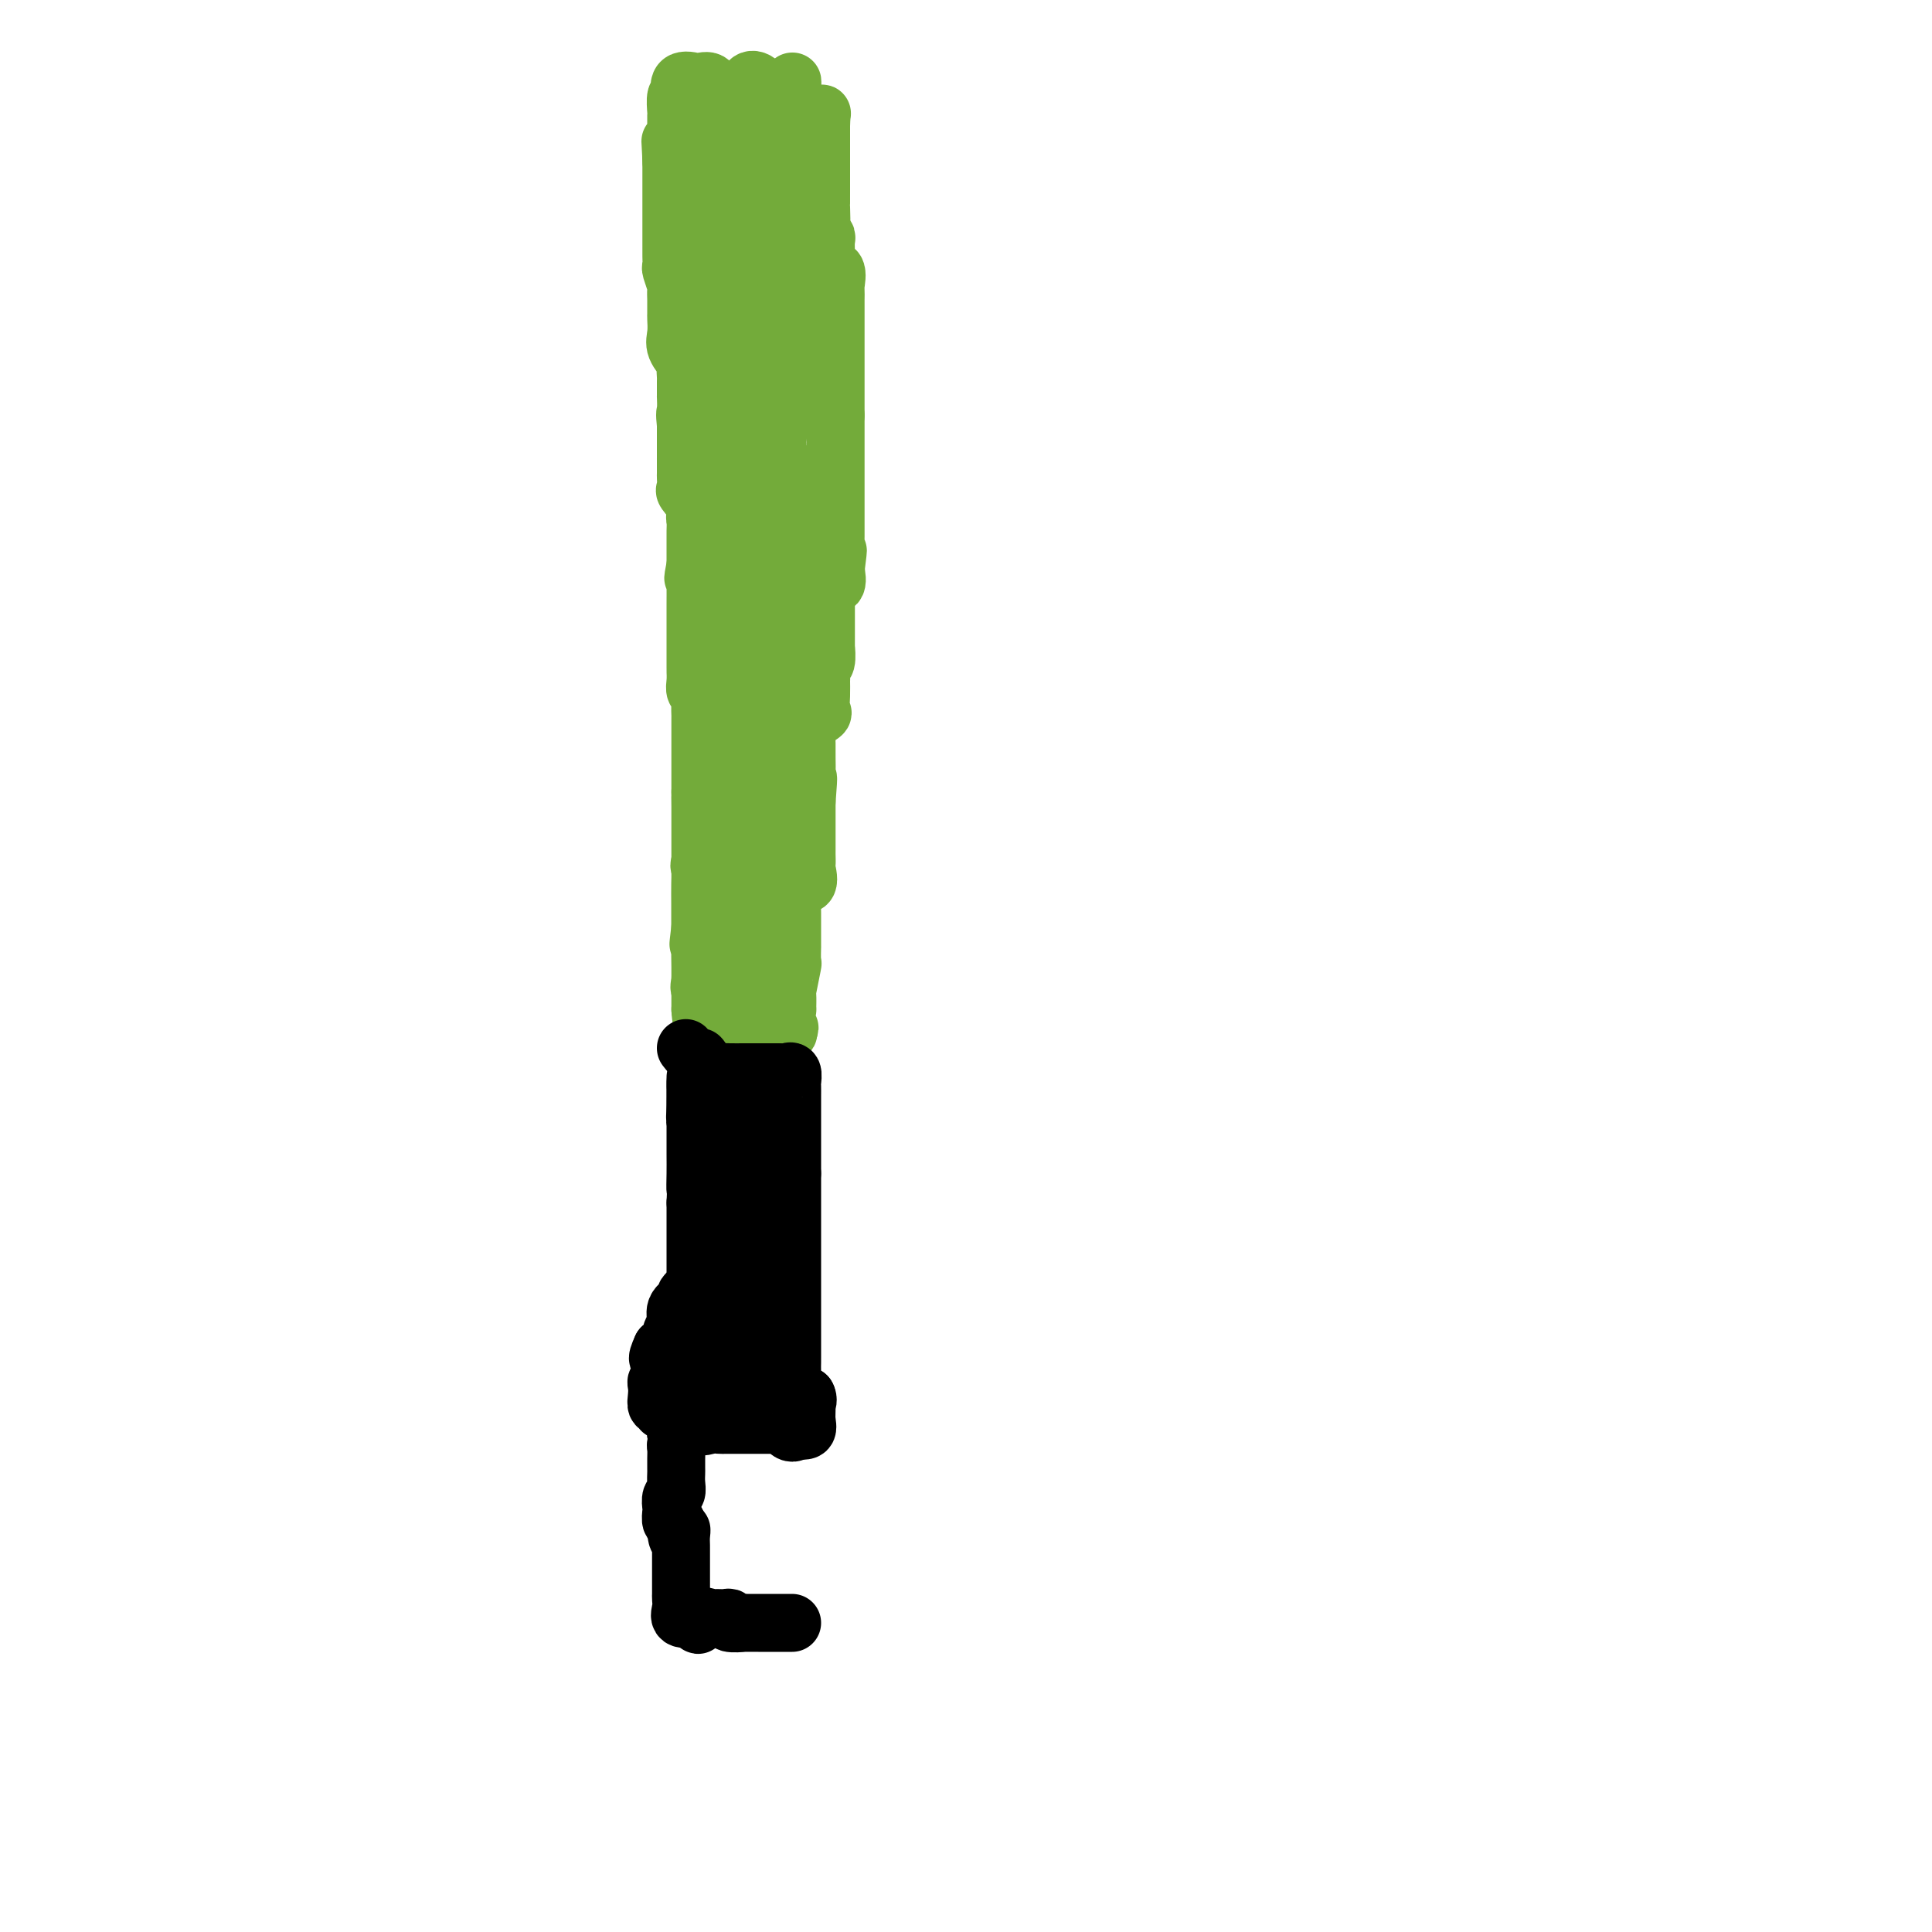 <svg viewBox='0 0 400 400' version='1.1' xmlns='http://www.w3.org/2000/svg' xmlns:xlink='http://www.w3.org/1999/xlink'><g fill='none' stroke='#000000' stroke-width='4' stroke-linecap='round' stroke-linejoin='round'><path d='M145,212c0.876,0.334 1.752,0.668 2,0c0.248,-0.668 -0.132,-2.337 0,-3c0.132,-0.663 0.775,-0.319 1,0c0.225,0.319 0.032,0.615 0,0c-0.032,-0.615 0.096,-2.140 0,-3c-0.096,-0.860 -0.418,-1.055 0,-1c0.418,0.055 1.574,0.361 2,0c0.426,-0.361 0.122,-1.389 0,-2c-0.122,-0.611 -0.061,-0.806 0,-1'/><path d='M150,202c0.835,-2.003 0.422,-2.012 0,-2c-0.422,0.012 -0.853,0.045 -1,0c-0.147,-0.045 -0.011,-0.166 0,-1c0.011,-0.834 -0.102,-2.379 0,-3c0.102,-0.621 0.420,-0.317 0,0c-0.420,0.317 -1.577,0.646 -2,0c-0.423,-0.646 -0.114,-2.266 0,-3c0.114,-0.734 0.031,-0.582 0,-1c-0.031,-0.418 -0.009,-1.405 0,-2c0.009,-0.595 0.004,-0.797 0,-1'/><path d='M147,189c-0.464,-2.456 -0.124,-2.094 0,-2c0.124,0.094 0.033,-0.078 0,-1c-0.033,-0.922 -0.009,-2.594 0,-3c0.009,-0.406 0.002,0.453 0,0c-0.002,-0.453 -0.001,-2.220 0,-3c0.001,-0.780 0.000,-0.574 0,-1c-0.000,-0.426 -0.000,-1.485 0,-2c0.000,-0.515 0.000,-0.485 0,-1c-0.000,-0.515 -0.000,-1.574 0,-2c0.000,-0.426 0.000,-0.217 0,-1c-0.000,-0.783 -0.000,-2.556 0,-3c0.000,-0.444 0.000,0.442 0,0c-0.000,-0.442 -0.000,-2.211 0,-3c0.000,-0.789 0.000,-0.597 0,-1c-0.000,-0.403 -0.000,-1.401 0,-2c0.000,-0.599 0.000,-0.800 0,-1'/><path d='M147,163c0.000,-4.461 0.000,-2.614 0,-2c0.000,0.614 0.000,-0.005 0,-1c0.000,-0.995 0.000,-2.365 0,-3c0.000,-0.635 0.000,-0.536 0,-1c0.000,-0.464 -0.000,-1.491 0,-2c0.000,-0.509 0.000,-0.502 0,-1c0.000,-0.498 0.000,-1.503 0,-2c0.000,-0.497 0.000,-0.485 0,-1c0.000,-0.515 0.000,-1.557 0,-2c0.000,-0.443 0.000,-0.289 0,-1c-0.000,-0.711 0.000,-2.289 0,-3c0.000,-0.711 0.000,-0.555 0,-1c0.000,-0.445 0.000,-1.490 0,-2c0.000,-0.510 0.000,-0.484 0,-1c0.000,-0.516 0.000,-1.574 0,-2c0.000,-0.426 0.000,-0.219 0,-1c0.000,-0.781 0.000,-2.550 0,-3c0.000,-0.450 0.000,0.417 0,0c0.000,-0.417 0.000,-2.119 0,-3c0.000,-0.881 0.000,-0.940 0,-1'/><path d='M147,130c0.000,-5.529 0.000,-2.853 0,-2c0.000,0.853 0.000,-0.119 0,-1c0.000,-0.881 0.000,-1.673 0,-2c0.000,-0.327 0.000,-0.191 0,-1c0.000,-0.809 -0.000,-2.563 0,-3c0.000,-0.437 0.000,0.444 0,0c0.000,-0.444 0.000,-2.213 0,-3c0.000,-0.787 0.000,-0.591 0,-1c0.000,-0.409 0.000,-1.424 0,-2c0.000,-0.576 0.000,-0.712 0,-1c-0.000,-0.288 0.000,-0.727 0,-2c0.000,-1.273 0.000,-3.381 0,-4c0.000,-0.619 0.000,0.252 0,0c0.000,-0.252 0.000,-1.626 0,-3'/><path d='M147,105c0.226,-3.980 0.793,-1.431 1,-1c0.207,0.431 0.056,-1.256 0,-2c-0.056,-0.744 -0.015,-0.547 0,-1c0.015,-0.453 0.004,-1.558 0,-2c-0.004,-0.442 -0.001,-0.222 0,-1c0.001,-0.778 0.000,-2.555 0,-3c-0.000,-0.445 -0.000,0.443 0,0c0.000,-0.443 0.000,-2.217 0,-3c-0.000,-0.783 -0.000,-0.575 0,-1c0.000,-0.425 0.000,-1.481 0,-2c-0.000,-0.519 -0.000,-0.500 0,-1c0.000,-0.500 0.000,-1.519 0,-2c-0.000,-0.481 -0.000,-0.423 0,-1c0.000,-0.577 0.000,-1.788 0,-3'/><path d='M148,82c0.187,-3.374 0.154,-0.309 0,0c-0.154,0.309 -0.429,-2.137 0,-3c0.429,-0.863 1.563,-0.144 2,0c0.437,0.144 0.178,-0.287 0,-1c-0.178,-0.713 -0.274,-1.706 0,-2c0.274,-0.294 0.920,0.113 1,0c0.080,-0.113 -0.406,-0.747 0,-1c0.406,-0.253 1.703,-0.127 3,0'/><path d='M154,75c0.750,-1.524 -0.375,-1.833 0,-2c0.375,-0.167 2.250,-0.190 3,0c0.750,0.190 0.375,0.595 0,1'/><path d='M157,74c0.691,-0.266 0.917,-0.432 1,0c0.083,0.432 0.022,1.463 0,2c-0.022,0.537 -0.006,0.582 0,1c0.006,0.418 0.003,1.209 0,2'/><path d='M158,79c0.035,1.233 -0.379,1.817 0,2c0.379,0.183 1.549,-0.034 2,0c0.451,0.034 0.181,0.320 0,1c-0.181,0.680 -0.272,1.753 0,2c0.272,0.247 0.909,-0.333 1,0c0.091,0.333 -0.364,1.580 0,2c0.364,0.420 1.548,0.013 2,0c0.452,-0.013 0.173,0.368 0,1c-0.173,0.632 -0.239,1.516 0,2c0.239,0.484 0.783,0.567 1,1c0.217,0.433 0.109,1.217 0,2'/><path d='M164,92c0.928,2.428 0.250,1.998 0,2c-0.250,0.002 -0.070,0.437 0,1c0.070,0.563 0.030,1.254 0,2c-0.030,0.746 -0.050,1.547 0,2c0.050,0.453 0.171,0.559 0,1c-0.171,0.441 -0.634,1.217 0,2c0.634,0.783 2.366,1.575 3,2c0.634,0.425 0.170,0.485 0,1c-0.170,0.515 -0.046,1.485 0,2c0.046,0.515 0.012,0.574 0,1c-0.012,0.426 -0.003,1.217 0,2c0.003,0.783 0.001,1.558 0,2c-0.001,0.442 -0.000,0.551 0,1c0.000,0.449 0.000,1.236 0,2c-0.000,0.764 -0.000,1.504 0,2c0.000,0.496 0.000,0.748 0,1'/><path d='M167,118c0.464,4.438 0.125,2.534 0,2c-0.125,-0.534 -0.034,0.302 0,1c0.034,0.698 0.011,1.257 0,2c-0.011,0.743 -0.011,1.670 0,2c0.011,0.330 0.031,0.062 0,1c-0.031,0.938 -0.113,3.080 0,4c0.113,0.920 0.423,0.618 0,1c-0.423,0.382 -1.577,1.450 -2,2c-0.423,0.550 -0.113,0.584 0,1c0.113,0.416 0.030,1.214 0,2c-0.030,0.786 -0.008,1.559 0,2c0.008,0.441 0.002,0.551 0,1c-0.002,0.449 -0.001,1.236 0,2c0.001,0.764 0.000,1.504 0,2c-0.000,0.496 -0.000,0.748 0,1'/><path d='M165,144c-0.309,4.362 -0.083,2.267 0,2c0.083,-0.267 0.022,1.293 0,2c-0.022,0.707 -0.006,0.561 0,1c0.006,0.439 0.002,1.465 0,2c-0.002,0.535 -0.000,0.580 0,1c0.000,0.420 0.000,1.216 0,2c-0.000,0.784 0.000,1.558 0,2c-0.000,0.442 -0.001,0.554 0,1c0.001,0.446 0.002,1.226 0,2c-0.002,0.774 -0.008,1.543 0,2c0.008,0.457 0.030,0.601 0,1c-0.030,0.399 -0.113,1.052 0,2c0.113,0.948 0.423,2.190 0,3c-0.423,0.810 -1.577,1.190 -2,2c-0.423,0.810 -0.113,2.052 0,3c0.113,0.948 0.030,1.601 0,2c-0.030,0.399 -0.008,0.545 0,1c0.008,0.455 0.002,1.220 0,2c-0.002,0.780 -0.001,1.574 0,2c0.001,0.426 0.000,0.485 0,1c-0.000,0.515 -0.000,1.486 0,2c0.000,0.514 0.000,0.571 0,1c-0.000,0.429 -0.000,1.231 0,2c0.000,0.769 0.000,1.505 0,2c-0.000,0.495 -0.000,0.747 0,1'/><path d='M163,188c-0.309,7.147 -0.083,3.013 0,2c0.083,-1.013 0.022,1.093 0,2c-0.022,0.907 -0.006,0.614 0,1c0.006,0.386 0.002,1.451 0,2c-0.002,0.549 -0.000,0.584 0,1c0.000,0.416 0.000,1.215 0,2c-0.000,0.785 -0.000,1.557 0,2c0.000,0.443 0.000,0.556 0,1c-0.000,0.444 -0.000,1.217 0,2c0.000,0.783 0.000,1.574 0,2c-0.000,0.426 -0.000,0.485 0,1c0.000,0.515 0.000,1.485 0,2c-0.000,0.515 -0.000,0.576 0,1c0.000,0.424 0.000,1.212 0,2'/><path d='M163,211c-0.135,4.011 -0.473,2.539 -1,2c-0.527,-0.539 -1.244,-0.144 -2,0c-0.756,0.144 -1.550,0.039 -2,0c-0.450,-0.039 -0.557,-0.011 -1,0c-0.443,0.011 -1.221,0.006 -2,0'/><path d='M155,213c-1.334,0.291 -0.670,0.017 -1,0c-0.330,-0.017 -1.656,0.222 -2,0c-0.344,-0.222 0.292,-0.906 0,-1c-0.292,-0.094 -1.512,0.402 -2,0c-0.488,-0.402 -0.244,-1.701 0,-3'/><path d='M150,209c-0.714,-1.119 0.000,-1.917 0,-3c0.000,-1.083 -0.714,-2.452 -1,-3c-0.286,-0.548 -0.143,-0.274 0,0'/><path d='M158,75c-0.001,0.356 -0.002,0.712 0,1c0.002,0.288 0.008,0.506 0,1c-0.008,0.494 -0.030,1.262 0,2c0.030,0.738 0.111,1.445 0,2c-0.111,0.555 -0.415,0.957 0,1c0.415,0.043 1.547,-0.273 2,0c0.453,0.273 0.226,1.137 0,2'/><path d='M160,84c0.326,1.815 0.140,1.851 0,2c-0.140,0.149 -0.236,0.411 0,1c0.236,0.589 0.803,1.505 1,2c0.197,0.495 0.025,0.569 0,1c-0.025,0.431 0.097,1.219 0,2c-0.097,0.781 -0.415,1.557 0,2c0.415,0.443 1.562,0.555 2,1c0.438,0.445 0.167,1.223 0,2c-0.167,0.777 -0.230,1.552 0,2c0.230,0.448 0.751,0.567 1,1c0.249,0.433 0.224,1.180 0,2c-0.224,0.820 -0.648,1.715 0,2c0.648,0.285 2.367,-0.039 3,0c0.633,0.039 0.181,0.440 0,1c-0.181,0.560 -0.090,1.280 0,2'/><path d='M167,107c1.083,3.693 0.290,1.426 0,1c-0.290,-0.426 -0.078,0.989 0,2c0.078,1.011 0.021,1.618 0,2c-0.021,0.382 -0.006,0.540 0,1c0.006,0.460 0.001,1.222 0,2c-0.001,0.778 -0.000,1.573 0,2c0.000,0.427 0.000,0.485 0,1c-0.000,0.515 -0.000,1.485 0,2c0.000,0.515 0.000,0.574 0,1c-0.000,0.426 -0.000,1.217 0,2c0.000,0.783 0.000,1.557 0,2c-0.000,0.443 -0.000,0.557 0,1c0.000,0.443 0.000,1.217 0,2c-0.000,0.783 -0.000,1.574 0,2c0.000,0.426 0.000,0.485 0,1c-0.000,0.515 -0.000,1.485 0,2c0.000,0.515 0.000,0.576 0,1c-0.000,0.424 -0.000,1.212 0,2'/><path d='M167,136c0.121,4.903 0.424,2.660 0,2c-0.424,-0.660 -1.576,0.262 -2,1c-0.424,0.738 -0.121,1.292 0,2c0.121,0.708 0.061,1.570 0,2c-0.061,0.430 -0.121,0.429 0,1c0.121,0.571 0.425,1.715 0,2c-0.425,0.285 -1.578,-0.289 -2,0c-0.422,0.289 -0.112,1.442 0,2c0.112,0.558 0.026,0.521 0,1c-0.026,0.479 0.007,1.476 0,2c-0.007,0.524 -0.054,0.577 0,1c0.054,0.423 0.211,1.217 0,2c-0.211,0.783 -0.789,1.556 -1,2c-0.211,0.444 -0.057,0.560 0,1c0.057,0.440 0.015,1.206 0,2c-0.015,0.794 -0.004,1.617 0,2c0.004,0.383 0.001,0.325 0,1c-0.001,0.675 -0.000,2.081 0,3c0.000,0.919 0.000,1.349 0,2c-0.000,0.651 -0.000,1.522 0,2c0.000,0.478 0.000,0.561 0,1c-0.000,0.439 -0.000,1.234 0,2c0.000,0.766 0.000,1.505 0,2c-0.000,0.495 -0.000,0.748 0,1'/><path d='M162,175c-0.774,6.373 -0.207,2.806 0,2c0.207,-0.806 0.056,1.149 0,2c-0.056,0.851 -0.015,0.599 0,1c0.015,0.401 0.004,1.455 0,2c-0.004,0.545 -0.001,0.582 0,1c0.001,0.418 0.002,1.216 0,2c-0.002,0.784 -0.006,1.556 0,2c0.006,0.444 0.022,0.562 0,1c-0.022,0.438 -0.083,1.195 0,2c0.083,0.805 0.309,1.659 0,2c-0.309,0.341 -1.155,0.171 -2,0'/><path d='M160,192c-0.309,2.745 -0.083,1.107 0,1c0.083,-0.107 0.022,1.319 0,2c-0.022,0.681 -0.006,0.619 0,1c0.006,0.381 0.002,1.205 0,2c-0.002,0.795 -0.000,1.560 0,2c0.000,0.440 0.000,0.556 0,1c-0.000,0.444 -0.000,1.217 0,2c0.000,0.783 0.002,1.576 0,2c-0.002,0.424 -0.006,0.478 0,1c0.006,0.522 0.022,1.511 0,2c-0.022,0.489 -0.083,0.478 0,1c0.083,0.522 0.309,1.578 0,2c-0.309,0.422 -1.155,0.211 -2,0'/><path d='M158,211c-0.433,2.948 -0.514,0.818 -1,0c-0.486,-0.818 -1.377,-0.324 -2,0c-0.623,0.324 -0.980,0.479 -1,0c-0.020,-0.479 0.296,-1.592 0,-2c-0.296,-0.408 -1.203,-0.109 -2,0c-0.797,0.109 -1.484,0.029 -2,0c-0.516,-0.029 -0.862,-0.008 -1,0c-0.138,0.008 -0.069,0.004 0,0'/><path d='M149,209c-1.384,-0.962 -0.342,-2.366 0,-3c0.342,-0.634 -0.014,-0.499 0,-1c0.014,-0.501 0.398,-1.638 0,-2c-0.398,-0.362 -1.578,0.049 -2,0c-0.422,-0.049 -0.085,-0.560 0,-1c0.085,-0.440 -0.081,-0.809 0,-2c0.081,-1.191 0.410,-3.205 0,-4c-0.410,-0.795 -1.560,-0.373 -2,0c-0.440,0.373 -0.170,0.695 0,0c0.170,-0.695 0.242,-2.409 0,-3c-0.242,-0.591 -0.797,-0.059 -1,0c-0.203,0.059 -0.054,-0.355 0,-1c0.054,-0.645 0.015,-1.520 0,-2c-0.015,-0.480 -0.004,-0.566 0,-1c0.004,-0.434 0.002,-1.217 0,-2'/><path d='M144,187c-0.765,-3.435 -0.177,-1.024 0,-1c0.177,0.024 -0.058,-2.340 0,-3c0.058,-0.660 0.408,0.386 0,0c-0.408,-0.386 -1.573,-2.202 -2,-3c-0.427,-0.798 -0.114,-0.579 0,-1c0.114,-0.421 0.031,-1.484 0,-2c-0.031,-0.516 -0.008,-0.485 0,-1c0.008,-0.515 0.002,-1.574 0,-2c-0.002,-0.426 -0.001,-0.217 0,-1c0.001,-0.783 0.000,-2.556 0,-3c-0.000,-0.444 -0.000,0.442 0,0c0.000,-0.442 0.000,-2.211 0,-3c-0.000,-0.789 -0.000,-0.597 0,-1c0.000,-0.403 0.000,-1.401 0,-2c-0.000,-0.599 -0.000,-0.800 0,-1'/><path d='M142,163c-0.309,-4.152 -0.083,-2.531 0,-2c0.083,0.531 0.022,-0.028 0,-1c-0.022,-0.972 -0.006,-2.359 0,-3c0.006,-0.641 0.002,-0.538 0,-1c-0.002,-0.462 -0.000,-1.490 0,-2c0.000,-0.510 0.000,-0.502 0,-1c-0.000,-0.498 -0.000,-1.503 0,-2c0.000,-0.497 0.000,-0.485 0,-1c-0.000,-0.515 -0.000,-1.557 0,-2c0.000,-0.443 0.000,-0.289 0,-1c-0.000,-0.711 -0.000,-2.289 0,-3c0.000,-0.711 0.000,-0.555 0,-1c-0.000,-0.445 -0.000,-1.490 0,-2c0.000,-0.510 0.000,-0.484 0,-1c-0.000,-0.516 -0.000,-1.575 0,-2c0.000,-0.425 0.000,-0.218 0,-1c-0.000,-0.782 -0.000,-2.555 0,-3c0.000,-0.445 0.000,0.437 0,0c-0.000,-0.437 -0.000,-2.195 0,-3c0.000,-0.805 0.000,-0.659 0,-1c-0.000,-0.341 -0.000,-1.171 0,-2'/><path d='M142,128c-0.000,-5.522 -0.000,-1.827 0,-1c0.000,0.827 0.000,-1.215 0,-2c-0.000,-0.785 -0.000,-0.314 0,-1c0.000,-0.686 0.000,-2.531 0,-3c-0.000,-0.469 -0.000,0.437 0,0c0.000,-0.437 0.000,-2.215 0,-3c-0.000,-0.785 -0.000,-0.575 0,-1c0.000,-0.425 0.001,-1.484 0,-2c-0.001,-0.516 -0.002,-0.489 0,-1c0.002,-0.511 0.008,-1.560 0,-2c-0.008,-0.440 -0.030,-0.272 0,-1c0.030,-0.728 0.113,-2.351 0,-3c-0.113,-0.649 -0.422,-0.325 0,0c0.422,0.325 1.576,0.649 2,0c0.424,-0.649 0.117,-2.272 0,-3c-0.117,-0.728 -0.045,-0.563 0,-1c0.045,-0.437 0.064,-1.478 0,-2c-0.064,-0.522 -0.209,-0.525 0,-1c0.209,-0.475 0.774,-1.421 1,-2c0.226,-0.579 0.113,-0.789 0,-1'/><path d='M145,98c0.496,-5.367 0.237,-3.786 0,-3c-0.237,0.786 -0.452,0.775 0,0c0.452,-0.775 1.571,-2.315 2,-3c0.429,-0.685 0.167,-0.515 0,-1c-0.167,-0.485 -0.241,-1.625 0,-2c0.241,-0.375 0.796,0.014 1,0c0.204,-0.014 0.058,-0.433 0,-1c-0.058,-0.567 -0.029,-1.284 0,-2'/><path d='M148,86c0.912,-1.889 1.691,-0.611 2,-1c0.309,-0.389 0.146,-2.444 0,-3c-0.146,-0.556 -0.277,0.387 0,0c0.277,-0.387 0.961,-2.104 1,-3c0.039,-0.896 -0.566,-0.972 0,-1c0.566,-0.028 2.305,-0.008 3,0c0.695,0.008 0.348,0.004 0,0'/></g>
<g fill='none' stroke='#73AB3A' stroke-width='12' stroke-linecap='round' stroke-linejoin='round'><path d='M157,206c-0.129,-0.479 -0.259,-0.959 0,-1c0.259,-0.041 0.905,0.356 1,0c0.095,-0.356 -0.363,-1.467 0,-2c0.363,-0.533 1.547,-0.490 2,-1c0.453,-0.510 0.174,-1.573 0,-2c-0.174,-0.427 -0.243,-0.218 0,-1c0.243,-0.782 0.797,-2.556 1,-3c0.203,-0.444 0.054,0.443 0,0c-0.054,-0.443 -0.013,-2.217 0,-3c0.013,-0.783 -0.000,-0.574 0,-1c0.000,-0.426 0.014,-1.485 0,-2c-0.014,-0.515 -0.057,-0.485 0,-1c0.057,-0.515 0.213,-1.575 0,-2c-0.213,-0.425 -0.797,-0.215 -1,-1c-0.203,-0.785 -0.026,-2.566 0,-3c0.026,-0.434 -0.098,0.481 0,0c0.098,-0.481 0.418,-2.356 0,-3c-0.418,-0.644 -1.574,-0.058 -2,0c-0.426,0.058 -0.122,-0.412 0,-1c0.122,-0.588 0.061,-1.294 0,-2'/><path d='M158,177c-0.464,-3.047 -0.124,-1.164 0,-1c0.124,0.164 0.033,-1.393 0,-2c-0.033,-0.607 -0.009,-0.266 0,-1c0.009,-0.734 0.002,-2.543 0,-3c-0.002,-0.457 -0.001,0.440 0,0c0.001,-0.440 0.000,-2.216 0,-3c-0.000,-0.784 -0.000,-0.575 0,-1c0.000,-0.425 0.000,-1.484 0,-2c-0.000,-0.516 -0.000,-0.490 0,-1c0.000,-0.510 0.000,-1.555 0,-2c-0.000,-0.445 -0.000,-0.289 0,-1c0.000,-0.711 0.000,-2.289 0,-3c-0.000,-0.711 -0.000,-0.557 0,-1c0.000,-0.443 0.000,-1.485 0,-2c-0.000,-0.515 -0.000,-0.504 0,-1c0.000,-0.496 0.000,-1.500 0,-2c-0.000,-0.500 -0.000,-0.495 0,-1c0.000,-0.505 0.000,-1.521 0,-2c-0.000,-0.479 -0.000,-0.423 0,-1c0.000,-0.577 0.000,-1.789 0,-3'/><path d='M158,144c0.000,-5.218 0.000,-1.763 0,-1c-0.000,0.763 -0.000,-1.167 0,-2c0.000,-0.833 0.000,-0.570 0,-1c-0.000,-0.430 -0.000,-1.552 0,-2c0.000,-0.448 0.000,-0.223 0,-1c-0.000,-0.777 -0.000,-2.555 0,-3c0.000,-0.445 0.001,0.443 0,0c-0.001,-0.443 -0.002,-2.217 0,-3c0.002,-0.783 0.008,-0.574 0,-1c-0.008,-0.426 -0.030,-1.488 0,-2c0.030,-0.512 0.113,-0.475 0,-1c-0.113,-0.525 -0.423,-1.612 0,-2c0.423,-0.388 1.577,-0.076 2,0c0.423,0.076 0.114,-0.083 0,-1c-0.114,-0.917 -0.031,-2.593 0,-3c0.031,-0.407 0.012,0.453 0,0c-0.012,-0.453 -0.017,-2.220 0,-3c0.017,-0.780 0.057,-0.574 0,-1c-0.057,-0.426 -0.211,-1.484 0,-2c0.211,-0.516 0.789,-0.489 1,-1c0.211,-0.511 0.057,-1.560 0,-2c-0.057,-0.440 -0.015,-0.272 0,-1c0.015,-0.728 0.004,-2.351 0,-3c-0.004,-0.649 -0.002,-0.325 0,0'/><path d='M161,108c0.464,-6.218 0.124,-3.765 0,-3c-0.124,0.765 -0.033,-0.160 0,-1c0.033,-0.840 0.009,-1.596 0,-2c-0.009,-0.404 -0.002,-0.455 0,-1c0.002,-0.545 0.001,-1.582 0,-2c-0.001,-0.418 -0.000,-0.215 0,-1c0.000,-0.785 0.001,-2.557 0,-3c-0.001,-0.443 -0.004,0.444 0,0c0.004,-0.444 0.015,-2.217 0,-3c-0.015,-0.783 -0.057,-0.575 0,-1c0.057,-0.425 0.211,-1.481 0,-2c-0.211,-0.519 -0.789,-0.500 -1,-1c-0.211,-0.500 -0.057,-1.519 0,-2c0.057,-0.481 0.016,-0.423 0,-1c-0.016,-0.577 -0.008,-1.788 0,-3'/><path d='M160,82c-0.539,-4.069 -1.386,-1.240 -2,0c-0.614,1.240 -0.997,0.893 -1,0c-0.003,-0.893 0.372,-2.330 0,-3c-0.372,-0.670 -1.491,-0.571 -2,-1c-0.509,-0.429 -0.406,-1.385 -1,-2c-0.594,-0.615 -1.884,-0.890 -2,-1c-0.116,-0.110 0.942,-0.055 2,0'/><path d='M154,75c-0.928,-0.892 -0.246,0.378 0,1c0.246,0.622 0.058,0.595 0,1c-0.058,0.405 0.015,1.241 0,2c-0.015,0.759 -0.116,1.442 0,2c0.116,0.558 0.451,0.992 0,1c-0.451,0.008 -1.688,-0.410 -2,0c-0.312,0.410 0.301,1.649 0,2c-0.301,0.351 -1.514,-0.185 -2,0c-0.486,0.185 -0.243,1.093 0,2'/><path d='M150,86c-0.837,1.671 -0.929,0.348 -1,0c-0.071,-0.348 -0.122,0.279 0,1c0.122,0.721 0.418,1.537 0,2c-0.418,0.463 -1.548,0.575 -2,1c-0.452,0.425 -0.226,1.165 0,2c0.226,0.835 0.453,1.767 0,3c-0.453,1.233 -1.584,2.769 -2,4c-0.416,1.231 -0.115,2.157 0,3c0.115,0.843 0.045,1.601 0,2c-0.045,0.399 -0.065,0.438 0,1c0.065,0.562 0.213,1.646 0,2c-0.213,0.354 -0.789,-0.022 -1,0c-0.211,0.022 -0.056,0.443 0,1c0.056,0.557 0.015,1.252 0,2c-0.015,0.748 -0.004,1.551 0,2c0.004,0.449 0.001,0.544 0,1c-0.001,0.456 -0.000,1.273 0,2c0.000,0.727 0.000,1.363 0,2'/><path d='M144,117c-0.928,4.900 -0.249,1.649 0,1c0.249,-0.649 0.067,1.305 0,2c-0.067,0.695 -0.018,0.132 0,1c0.018,0.868 0.005,3.168 0,4c-0.005,0.832 -0.001,0.195 0,1c0.001,0.805 0.000,3.053 0,4c-0.000,0.947 -0.000,0.592 0,1c0.000,0.408 0.000,1.579 0,2c-0.000,0.421 -0.001,0.092 0,1c0.001,0.908 0.004,3.055 0,4c-0.004,0.945 -0.015,0.690 0,1c0.015,0.310 0.057,1.186 0,2c-0.057,0.814 -0.211,1.565 0,2c0.211,0.435 0.789,0.554 1,1c0.211,0.446 0.057,1.218 0,2c-0.057,0.782 -0.015,1.574 0,2c0.015,0.426 0.004,0.485 0,1c-0.004,0.515 -0.001,1.485 0,2c0.001,0.515 0.000,0.574 0,1c-0.000,0.426 -0.000,1.217 0,2c0.000,0.783 0.000,1.557 0,2c-0.000,0.443 -0.000,0.555 0,1c0.000,0.445 0.000,1.222 0,2c-0.000,0.778 -0.000,1.556 0,2c0.000,0.444 0.000,0.556 0,1c-0.000,0.444 -0.000,1.222 0,2'/><path d='M145,164c0.155,7.406 0.041,2.421 0,1c-0.041,-1.421 -0.011,0.720 0,2c0.011,1.280 0.003,1.697 0,2c-0.003,0.303 -0.001,0.491 0,1c0.001,0.509 0.000,1.340 0,2c-0.000,0.660 -0.000,1.151 0,2c0.000,0.849 0.000,2.058 0,3c-0.000,0.942 -0.000,1.617 0,2c0.000,0.383 0.000,0.474 0,1c-0.000,0.526 -0.000,1.488 0,2c0.000,0.512 0.000,0.574 0,1c-0.000,0.426 -0.000,1.217 0,2c0.000,0.783 0.000,1.556 0,2c-0.000,0.444 -0.000,0.557 0,1c0.000,0.443 0.000,1.217 0,2c-0.000,0.783 -0.000,1.574 0,2c0.000,0.426 0.000,0.485 0,1c-0.000,0.515 -0.000,1.485 0,2c0.000,0.515 0.000,0.574 0,1c-0.000,0.426 -0.000,1.217 0,2c0.000,0.783 0.000,1.557 0,2c-0.000,0.443 -0.000,0.556 0,1c0.000,0.444 0.000,1.218 0,2c0.000,0.782 0.000,1.570 0,2c0.000,0.430 0.000,0.500 0,1c0.000,0.500 0.000,1.428 0,2c0.000,0.572 0.000,0.786 0,1'/><path d='M145,209c0.460,6.842 1.612,1.449 2,0c0.388,-1.449 0.014,1.048 0,2c-0.014,0.952 0.333,0.359 1,0c0.667,-0.359 1.654,-0.485 2,0c0.346,0.485 0.052,1.580 0,2c-0.052,0.420 0.138,0.165 1,0c0.862,-0.165 2.396,-0.240 3,0c0.604,0.240 0.278,0.795 0,1c-0.278,0.205 -0.508,0.058 0,0c0.508,-0.058 1.754,-0.029 3,0'/><path d='M157,214c1.969,0.773 0.892,0.204 1,0c0.108,-0.204 1.400,-0.044 2,0c0.600,0.044 0.508,-0.026 1,0c0.492,0.026 1.569,0.150 2,0c0.431,-0.150 0.215,-0.575 0,-1'/><path d='M163,213c0.928,-0.186 0.248,-0.150 0,-1c-0.248,-0.850 -0.063,-2.586 0,-3c0.063,-0.414 0.003,0.495 0,0c-0.003,-0.495 0.052,-2.393 0,-3c-0.052,-0.607 -0.210,0.079 0,-1c0.210,-1.079 0.788,-3.922 1,-5c0.212,-1.078 0.057,-0.392 0,-1c-0.057,-0.608 -0.015,-2.510 0,-3c0.015,-0.490 0.004,0.431 0,0c-0.004,-0.431 -0.001,-2.214 0,-3c0.001,-0.786 0.001,-0.575 0,-1c-0.001,-0.425 -0.003,-1.485 0,-2c0.003,-0.515 0.012,-0.485 0,-1c-0.012,-0.515 -0.046,-1.574 0,-2c0.046,-0.426 0.170,-0.217 0,-1c-0.170,-0.783 -0.634,-2.557 0,-3c0.634,-0.443 2.366,0.443 3,0c0.634,-0.443 0.170,-2.217 0,-3c-0.170,-0.783 -0.046,-0.575 0,-1c0.046,-0.425 0.012,-1.481 0,-2c-0.012,-0.519 -0.003,-0.499 0,-1c0.003,-0.501 0.001,-1.521 0,-2c-0.001,-0.479 -0.000,-0.417 0,-1c0.000,-0.583 0.000,-1.811 0,-3c-0.000,-1.189 -0.000,-2.340 0,-3c0.000,-0.660 0.000,-0.830 0,-1'/><path d='M167,166c0.619,-7.892 0.166,-4.122 0,-3c-0.166,1.122 -0.045,-0.405 0,-2c0.045,-1.595 0.013,-3.257 0,-4c-0.013,-0.743 -0.006,-0.565 0,-1c0.006,-0.435 0.013,-1.483 0,-2c-0.013,-0.517 -0.046,-0.504 0,-1c0.046,-0.496 0.170,-1.500 0,-2c-0.170,-0.500 -0.634,-0.495 0,-1c0.634,-0.505 2.366,-1.521 3,-2c0.634,-0.479 0.169,-0.423 0,-1c-0.169,-0.577 -0.041,-1.787 0,-3c0.041,-1.213 -0.003,-2.428 0,-3c0.003,-0.572 0.053,-0.500 0,-1c-0.053,-0.500 -0.210,-1.570 0,-2c0.210,-0.430 0.788,-0.218 1,-1c0.212,-0.782 0.057,-2.556 0,-3c-0.057,-0.444 -0.015,0.443 0,0c0.015,-0.443 0.004,-2.217 0,-3c-0.004,-0.783 -0.001,-0.575 0,-1c0.001,-0.425 0.001,-1.484 0,-2c-0.001,-0.516 -0.002,-0.489 0,-1c0.002,-0.511 0.008,-1.560 0,-2c-0.008,-0.440 -0.030,-0.270 0,-1c0.030,-0.730 0.111,-2.361 0,-3c-0.111,-0.639 -0.415,-0.288 0,0c0.415,0.288 1.547,0.511 2,0c0.453,-0.511 0.226,-1.755 0,-3'/><path d='M173,118c0.928,-7.502 0.249,-2.257 0,-1c-0.249,1.257 -0.067,-1.474 0,-3c0.067,-1.526 0.018,-1.845 0,-2c-0.018,-0.155 -0.005,-0.145 0,-1c0.005,-0.855 0.001,-2.576 0,-3c-0.001,-0.424 -0.000,0.449 0,0c0.000,-0.449 0.000,-2.219 0,-3c-0.000,-0.781 -0.000,-0.574 0,-1c0.000,-0.426 0.000,-1.485 0,-2c-0.000,-0.515 -0.000,-0.485 0,-1c0.000,-0.515 0.000,-1.574 0,-2c-0.000,-0.426 -0.000,-0.217 0,-1c0.000,-0.783 0.000,-2.556 0,-3c-0.000,-0.444 -0.000,0.443 0,0c0.000,-0.443 0.000,-2.215 0,-3c-0.000,-0.785 -0.000,-0.581 0,-1c0.000,-0.419 0.000,-1.459 0,-2c-0.000,-0.541 -0.000,-0.583 0,-1c0.000,-0.417 0.000,-1.208 0,-2'/><path d='M173,86c-0.000,-4.982 -0.000,-1.438 0,-1c0.000,0.438 0.000,-2.229 0,-3c-0.000,-0.771 -0.000,0.356 0,0c0.000,-0.356 0.000,-2.194 0,-3c-0.000,-0.806 -0.000,-0.581 0,-1c0.000,-0.419 0.000,-1.482 0,-2c-0.000,-0.518 -0.000,-0.491 0,-1c0.000,-0.509 0.000,-1.555 0,-2c-0.000,-0.445 -0.000,-0.289 0,-1c0.000,-0.711 0.000,-2.289 0,-3c-0.000,-0.711 -0.000,-0.557 0,-1c0.000,-0.443 0.000,-1.485 0,-2c-0.000,-0.515 -0.001,-0.503 0,-1c0.001,-0.497 0.002,-1.504 0,-2c-0.002,-0.496 -0.008,-0.483 0,-1c0.008,-0.517 0.030,-1.566 0,-2c-0.030,-0.434 -0.113,-0.253 0,-1c0.113,-0.747 0.423,-2.423 0,-3c-0.423,-0.577 -1.578,-0.056 -2,0c-0.422,0.056 -0.112,-0.354 0,-1c0.112,-0.646 0.026,-1.530 0,-2c-0.026,-0.470 0.007,-0.526 0,-1c-0.007,-0.474 -0.053,-1.364 0,-2c0.053,-0.636 0.207,-1.017 0,-1c-0.207,0.017 -0.773,0.434 -1,0c-0.227,-0.434 -0.113,-1.717 0,-3'/><path d='M170,46c-0.464,-6.014 -0.124,-1.049 0,0c0.124,1.049 0.033,-1.817 0,-3c-0.033,-1.183 -0.009,-0.682 0,-1c0.009,-0.318 0.002,-1.456 0,-2c-0.002,-0.544 -0.001,-0.493 0,-1c0.001,-0.507 0.000,-1.572 0,-2c-0.000,-0.428 -0.000,-0.218 0,-1c0.000,-0.782 0.000,-2.556 0,-3c-0.000,-0.444 -0.000,0.442 0,0c0.000,-0.442 0.000,-2.211 0,-3c-0.000,-0.789 -0.000,-0.597 0,-1c0.000,-0.403 0.000,-1.401 0,-2c-0.000,-0.599 -0.000,-0.800 0,-1'/><path d='M170,26c0.100,-3.546 0.349,-2.412 0,-2c-0.349,0.412 -1.296,0.103 -2,0c-0.704,-0.103 -1.165,-0.000 -1,0c0.165,0.000 0.955,-0.103 0,-1c-0.955,-0.897 -3.654,-2.588 -5,-3c-1.346,-0.412 -1.340,0.457 -2,0c-0.660,-0.457 -1.985,-2.238 -3,-3c-1.015,-0.762 -1.718,-0.503 -2,0c-0.282,0.503 -0.141,1.252 0,2'/><path d='M155,19c-0.248,0.560 0.132,0.961 0,1c-0.132,0.039 -0.775,-0.285 -1,0c-0.225,0.285 -0.032,1.180 0,2c0.032,0.820 -0.097,1.567 0,2c0.097,0.433 0.418,0.554 0,1c-0.418,0.446 -1.576,1.218 -2,2c-0.424,0.782 -0.114,1.574 0,2c0.114,0.426 0.030,0.485 0,1c-0.030,0.515 -0.008,1.485 0,2c0.008,0.515 0.002,0.574 0,1c-0.002,0.426 -0.001,1.217 0,2c0.001,0.783 0.000,1.557 0,2c-0.000,0.443 -0.000,0.557 0,1c0.000,0.443 0.000,1.217 0,2c-0.000,0.783 -0.000,1.574 0,2c0.000,0.426 0.000,0.485 0,1c-0.000,0.515 -0.000,1.485 0,2c0.000,0.515 0.000,0.576 0,1c-0.000,0.424 -0.000,1.212 0,2'/><path d='M152,48c-0.464,4.778 -0.124,2.224 0,2c0.124,-0.224 0.031,1.882 0,3c-0.031,1.118 -0.001,1.248 0,2c0.001,0.752 -0.028,2.126 0,3c0.028,0.874 0.113,1.249 0,2c-0.113,0.751 -0.422,1.879 0,3c0.422,1.121 1.577,2.236 2,3c0.423,0.764 0.113,1.178 0,2c-0.113,0.822 -0.030,2.051 0,3c0.030,0.949 0.008,1.619 0,2c-0.008,0.381 -0.002,0.473 0,1c0.002,0.527 0.001,1.488 0,2c-0.001,0.512 -0.000,0.574 0,1c0.000,0.426 0.000,1.218 0,2c-0.000,0.782 -0.000,1.556 0,2c0.000,0.444 0.000,0.557 0,1c-0.000,0.443 -0.000,1.215 0,2c0.000,0.785 0.000,1.585 0,2c-0.000,0.415 -0.000,0.447 0,1c0.000,0.553 0.000,1.627 0,2c-0.000,0.373 -0.000,0.046 0,1c0.000,0.954 0.000,3.190 0,4c-0.000,0.810 -0.000,0.196 0,1c0.000,0.804 0.000,3.028 0,4c-0.000,0.972 -0.000,0.694 0,1c0.000,0.306 0.000,1.198 0,2c-0.000,0.802 -0.000,1.515 0,2c0.000,0.485 0.000,0.743 0,1'/><path d='M154,105c0.318,9.240 0.113,3.841 0,2c-0.113,-1.841 -0.136,-0.123 0,1c0.136,1.123 0.429,1.651 0,2c-0.429,0.349 -1.579,0.520 -2,0c-0.421,-0.520 -0.113,-1.732 0,-2c0.113,-0.268 0.030,0.407 0,0c-0.030,-0.407 -0.006,-1.897 0,-3c0.006,-1.103 -0.006,-1.818 0,-3c0.006,-1.182 0.029,-2.831 0,-4c-0.029,-1.169 -0.112,-1.858 0,-3c0.112,-1.142 0.418,-2.738 0,-4c-0.418,-1.262 -1.560,-2.191 -2,-3c-0.440,-0.809 -0.176,-1.500 0,-2c0.176,-0.500 0.265,-0.811 0,-1c-0.265,-0.189 -0.886,-0.257 -1,0c-0.114,0.257 0.277,0.838 0,1c-0.277,0.162 -1.222,-0.097 -2,0c-0.778,0.097 -1.389,0.548 -2,1'/><path d='M145,87c-0.773,0.726 -0.206,1.542 0,2c0.206,0.458 0.051,0.559 0,1c-0.051,0.441 0.000,1.221 0,2c-0.000,0.779 -0.052,1.556 0,2c0.052,0.444 0.210,0.555 0,1c-0.210,0.445 -0.786,1.225 -1,2c-0.214,0.775 -0.065,1.546 0,2c0.065,0.454 0.046,0.593 0,1c-0.046,0.407 -0.117,1.082 0,2c0.117,0.918 0.424,2.077 0,2c-0.424,-0.077 -1.578,-1.392 -2,-2c-0.422,-0.608 -0.113,-0.510 0,-1c0.113,-0.490 0.030,-1.568 0,-2c-0.030,-0.432 -0.008,-0.219 0,-1c0.008,-0.781 0.002,-2.557 0,-3c-0.002,-0.443 -0.001,0.448 0,0c0.001,-0.448 0.000,-2.236 0,-3c-0.000,-0.764 -0.000,-0.504 0,-1c0.000,-0.496 0.000,-1.748 0,-3'/><path d='M142,88c-0.309,-2.960 -0.083,-2.360 0,-3c0.083,-0.640 0.022,-2.518 0,-3c-0.022,-0.482 -0.004,0.434 0,0c0.004,-0.434 -0.007,-2.216 0,-3c0.007,-0.784 0.030,-0.568 0,-1c-0.030,-0.432 -0.113,-1.510 0,-2c0.113,-0.490 0.423,-0.392 0,-1c-0.423,-0.608 -1.577,-1.921 -2,-3c-0.423,-1.079 -0.113,-1.923 0,-3c0.113,-1.077 0.030,-2.387 0,-3c-0.030,-0.613 -0.007,-0.529 0,-1c0.007,-0.471 -0.002,-1.496 0,-2c0.002,-0.504 0.015,-0.487 0,-1c-0.015,-0.513 -0.056,-1.555 0,-2c0.056,-0.445 0.211,-0.294 0,-1c-0.211,-0.706 -0.789,-2.268 -1,-3c-0.211,-0.732 -0.057,-0.634 0,-1c0.057,-0.366 0.015,-1.195 0,-2c-0.015,-0.805 -0.004,-1.587 0,-3c0.004,-1.413 0.001,-3.457 0,-4c-0.001,-0.543 -0.000,0.417 0,0c0.000,-0.417 0.000,-2.210 0,-3c-0.000,-0.790 -0.000,-0.577 0,-1c0.000,-0.423 0.000,-1.481 0,-2c-0.000,-0.519 -0.000,-0.500 0,-1c0.000,-0.500 0.000,-1.519 0,-2c-0.000,-0.481 -0.000,-0.423 0,-1c0.000,-0.577 0.000,-1.788 0,-3'/><path d='M139,33c-0.448,-8.335 -0.067,-1.671 0,0c0.067,1.671 -0.178,-1.651 0,-3c0.178,-1.349 0.780,-0.726 1,-1c0.220,-0.274 0.058,-1.443 0,-2c-0.058,-0.557 -0.012,-0.500 0,-1c0.012,-0.500 -0.010,-1.557 0,-2c0.010,-0.443 0.052,-0.274 0,-1c-0.052,-0.726 -0.199,-2.349 0,-3c0.199,-0.651 0.745,-0.332 1,0c0.255,0.332 0.219,0.675 0,0c-0.219,-0.675 -0.621,-2.369 0,-3c0.621,-0.631 2.265,-0.198 3,0c0.735,0.198 0.560,0.162 1,0c0.440,-0.162 1.494,-0.449 2,0c0.506,0.449 0.466,1.636 1,2c0.534,0.364 1.644,-0.094 2,0c0.356,0.094 -0.041,0.741 0,1c0.041,0.259 0.521,0.129 1,0'/><path d='M151,20c1.364,0.946 -0.226,1.812 0,2c0.226,0.188 2.267,-0.303 3,0c0.733,0.303 0.156,1.398 0,2c-0.156,0.602 0.109,0.710 0,1c-0.109,0.290 -0.591,0.761 0,2c0.591,1.239 2.257,3.244 3,5c0.743,1.756 0.563,3.261 1,5c0.437,1.739 1.490,3.710 2,6c0.510,2.290 0.476,4.898 1,7c0.524,2.102 1.604,3.698 2,5c0.396,1.302 0.106,2.311 0,3c-0.106,0.689 -0.028,1.057 0,2c0.028,0.943 0.008,2.461 0,3c-0.008,0.539 -0.002,0.099 0,1c0.002,0.901 0.001,3.144 0,4c-0.001,0.856 -0.000,0.326 0,1c0.000,0.674 0.000,2.552 0,4c-0.000,1.448 -0.000,2.467 0,3c0.000,0.533 0.000,0.579 0,1c-0.000,0.421 -0.000,1.217 0,2c0.000,0.783 0.000,1.552 0,2c-0.000,0.448 -0.000,0.574 0,1c0.000,0.426 0.000,1.153 0,2c-0.000,0.847 -0.000,1.813 0,2c0.000,0.187 0.000,-0.407 0,-1'/><path d='M163,85c-0.000,3.871 -0.001,-1.452 0,-3c0.001,-1.548 0.004,0.678 0,0c-0.004,-0.678 -0.015,-4.260 0,-7c0.015,-2.740 0.057,-4.639 0,-7c-0.057,-2.361 -0.211,-5.186 0,-8c0.211,-2.814 0.789,-5.617 1,-8c0.211,-2.383 0.057,-4.345 0,-6c-0.057,-1.655 -0.015,-3.004 0,-4c0.015,-0.996 0.004,-1.638 0,-2c-0.004,-0.362 -0.001,-0.444 0,-1c0.001,-0.556 0.000,-1.586 0,-2c-0.000,-0.414 -0.000,-0.214 0,-1c0.000,-0.786 0.000,-2.560 0,-3c-0.000,-0.440 -0.000,0.454 0,0c0.000,-0.454 0.000,-2.254 0,-3c-0.000,-0.746 -0.000,-0.437 0,-1c0.000,-0.563 0.000,-1.998 0,-3c-0.000,-1.002 -0.000,-1.572 0,-2c0.000,-0.428 0.000,-0.714 0,-1'/><path d='M164,23c0.139,-10.277 -0.015,-4.971 0,-3c0.015,1.971 0.198,0.607 0,0c-0.198,-0.607 -0.779,-0.458 -1,0c-0.221,0.458 -0.084,1.226 0,2c0.084,0.774 0.115,1.555 0,2c-0.115,0.445 -0.377,0.555 -1,1c-0.623,0.445 -1.607,1.225 -2,2c-0.393,0.775 -0.194,1.543 0,2c0.194,0.457 0.384,0.601 0,1c-0.384,0.399 -1.343,1.052 -2,2c-0.657,0.948 -1.013,2.189 -1,3c0.013,0.811 0.396,1.191 0,2c-0.396,0.809 -1.570,2.047 -2,3c-0.430,0.953 -0.115,1.620 0,2c0.115,0.380 0.031,0.474 0,1c-0.031,0.526 -0.008,1.483 0,2c0.008,0.517 0.002,0.592 0,1c-0.002,0.408 -0.001,1.148 0,2c0.001,0.852 0.000,1.815 0,2c-0.000,0.185 -0.000,-0.407 0,-1'/><path d='M155,49c0.069,0.666 0.242,-2.168 0,-3c-0.242,-0.832 -0.900,0.339 -1,0c-0.100,-0.339 0.359,-2.189 0,-3c-0.359,-0.811 -1.536,-0.582 -2,-1c-0.464,-0.418 -0.214,-1.482 0,-2c0.214,-0.518 0.392,-0.489 0,-1c-0.392,-0.511 -1.353,-1.562 -2,-2c-0.647,-0.438 -0.981,-0.262 -1,-1c-0.019,-0.738 0.278,-2.391 0,-3c-0.278,-0.609 -1.130,-0.174 -2,0c-0.870,0.174 -1.757,0.087 -2,0c-0.243,-0.087 0.160,-0.175 0,0c-0.160,0.175 -0.882,0.611 -1,0c-0.118,-0.611 0.368,-2.271 0,-3c-0.368,-0.729 -1.591,-0.529 -2,0c-0.409,0.529 -0.004,1.387 0,2c0.004,0.613 -0.391,0.981 0,1c0.391,0.019 1.569,-0.313 2,0c0.431,0.313 0.116,1.269 0,2c-0.116,0.731 -0.031,1.235 0,3c0.031,1.765 0.009,4.790 0,7c-0.009,2.210 -0.004,3.605 0,5'/><path d='M144,50c0.016,4.084 0.055,4.295 0,5c-0.055,0.705 -0.203,1.906 0,3c0.203,1.094 0.757,2.082 1,3c0.243,0.918 0.175,1.765 0,3c-0.175,1.235 -0.455,2.857 0,5c0.455,2.143 1.646,4.806 2,7c0.354,2.194 -0.130,3.919 0,6c0.130,2.081 0.872,4.519 1,7c0.128,2.481 -0.358,5.004 0,8c0.358,2.996 1.560,6.463 2,10c0.440,3.537 0.118,7.142 0,10c-0.118,2.858 -0.031,4.970 0,9c0.031,4.030 0.005,9.980 0,12c-0.005,2.020 0.012,0.112 0,1c-0.012,0.888 -0.054,4.572 0,7c0.054,2.428 0.203,3.599 0,5c-0.203,1.401 -0.759,3.032 -1,5c-0.241,1.968 -0.168,4.272 0,6c0.168,1.728 0.430,2.879 0,5c-0.430,2.121 -1.551,5.211 -2,7c-0.449,1.789 -0.225,2.277 0,3c0.225,0.723 0.453,1.681 0,2c-0.453,0.319 -1.585,0.000 -2,0c-0.415,-0.000 -0.111,0.318 0,1c0.111,0.682 0.030,1.729 0,3c-0.030,1.271 -0.008,2.765 0,4c0.008,1.235 0.002,2.210 0,3c-0.002,0.790 -0.001,1.395 0,2'/><path d='M145,192c-0.773,6.461 -0.207,2.113 0,1c0.207,-1.113 0.053,1.009 0,2c-0.053,0.991 -0.007,0.851 0,1c0.007,0.149 -0.024,0.586 0,2c0.024,1.414 0.105,3.807 0,5c-0.105,1.193 -0.396,1.188 0,2c0.396,0.812 1.479,2.440 2,3c0.521,0.560 0.479,0.052 1,0c0.521,-0.052 1.604,0.351 2,0c0.396,-0.351 0.106,-1.456 0,-2c-0.106,-0.544 -0.028,-0.526 0,-1c0.028,-0.474 0.007,-1.441 0,-2c-0.007,-0.559 0.002,-0.709 0,-1c-0.002,-0.291 -0.015,-0.724 0,-2c0.015,-1.276 0.056,-3.394 0,-4c-0.056,-0.606 -0.211,0.299 0,0c0.211,-0.299 0.789,-1.802 1,-3c0.211,-1.198 0.057,-2.092 0,-3c-0.057,-0.908 -0.016,-1.831 0,-3c0.016,-1.169 0.008,-2.585 0,-4'/><path d='M151,183c0.142,-3.704 -0.003,-0.463 0,0c0.003,0.463 0.155,-1.853 0,-3c-0.155,-1.147 -0.619,-1.126 0,-1c0.619,0.126 2.319,0.358 3,0c0.681,-0.358 0.344,-1.306 0,-2c-0.344,-0.694 -0.695,-1.133 0,-3c0.695,-1.867 2.435,-5.160 3,-7c0.565,-1.840 -0.045,-2.227 0,-4c0.045,-1.773 0.744,-4.933 1,-7c0.256,-2.067 0.069,-3.042 0,-5c-0.069,-1.958 -0.021,-4.899 0,-8c0.021,-3.101 0.013,-6.362 0,-9c-0.013,-2.638 -0.033,-4.654 0,-7c0.033,-2.346 0.118,-5.022 0,-6c-0.118,-0.978 -0.438,-0.257 0,0c0.438,0.257 1.634,0.049 2,0c0.366,-0.049 -0.098,0.059 0,0c0.098,-0.059 0.757,-0.285 1,0c0.243,0.285 0.069,1.081 0,2c-0.069,0.919 -0.035,1.959 0,3'/><path d='M161,126c0.392,2.384 1.373,5.843 2,8c0.627,2.157 0.900,3.013 1,4c0.100,0.987 0.027,2.106 0,3c-0.027,0.894 -0.007,1.563 0,3c0.007,1.437 0.002,3.642 0,5c-0.002,1.358 -0.001,1.868 0,2c0.001,0.132 0.001,-0.114 0,1c-0.001,1.114 -0.003,3.589 0,4c0.003,0.411 0.012,-1.241 0,-2c-0.012,-0.759 -0.046,-0.626 0,-1c0.046,-0.374 0.170,-1.256 0,-2c-0.170,-0.744 -0.634,-1.350 0,-3c0.634,-1.650 2.366,-4.345 3,-7c0.634,-2.655 0.170,-5.270 0,-7c-0.170,-1.730 -0.046,-2.574 0,-3c0.046,-0.426 0.012,-0.433 0,-1c-0.012,-0.567 -0.003,-1.695 0,-2c0.003,-0.305 0.001,0.213 0,-1c-0.001,-1.213 -0.000,-4.156 0,-6c0.000,-1.844 0.000,-2.590 0,-4c-0.000,-1.410 -0.000,-3.486 0,-6c0.000,-2.514 0.000,-5.468 0,-7c-0.000,-1.532 -0.000,-1.643 0,-2c0.000,-0.357 0.000,-0.959 0,-1c-0.000,-0.041 -0.000,0.480 0,1'/><path d='M167,102c0.439,-8.090 0.037,-1.313 0,2c-0.037,3.313 0.291,3.164 0,4c-0.291,0.836 -1.202,2.659 -2,5c-0.798,2.341 -1.482,5.202 -2,8c-0.518,2.798 -0.871,5.533 -1,7c-0.129,1.467 -0.035,1.664 0,2c0.035,0.336 0.010,0.810 0,1c-0.010,0.190 -0.005,0.095 0,0'/></g>
<g fill='none' stroke='#000000' stroke-width='12' stroke-linecap='round' stroke-linejoin='round'><path d='M142,217c0.717,0.908 1.434,1.816 2,2c0.566,0.184 0.982,-0.357 1,0c0.018,0.357 -0.363,1.612 0,2c0.363,0.388 1.468,-0.092 2,0c0.532,0.092 0.490,0.757 1,1c0.510,0.243 1.573,0.065 2,0c0.427,-0.065 0.218,-0.017 1,0c0.782,0.017 2.556,0.005 3,0c0.444,-0.005 -0.442,-0.001 0,0c0.442,0.001 2.211,0.000 3,0c0.789,-0.000 0.597,-0.000 1,0c0.403,0.000 1.401,0.000 2,0c0.599,-0.000 0.800,-0.000 1,0'/><path d='M161,222c2.094,0.030 1.829,0.105 2,0c0.171,-0.105 0.778,-0.389 1,0c0.222,0.389 0.060,1.451 0,2c-0.060,0.549 -0.016,0.583 0,1c0.016,0.417 0.004,1.215 0,2c-0.004,0.785 -0.001,1.557 0,2c0.001,0.443 0.000,0.557 0,1c-0.000,0.443 -0.000,1.215 0,2c0.000,0.785 0.000,1.583 0,2c-0.000,0.417 -0.000,0.451 0,1c0.000,0.549 0.000,1.611 0,2c-0.000,0.389 -0.000,0.105 0,1c0.000,0.895 0.000,2.970 0,4c-0.000,1.030 -0.000,1.015 0,1'/><path d='M164,243c0.000,3.589 0.000,2.063 0,2c-0.000,-0.063 0.000,1.339 0,2c0.000,0.661 0.000,0.582 0,1c-0.000,0.418 -0.000,1.333 0,2c0.000,0.667 0.000,1.086 0,2c-0.000,0.914 -0.000,2.324 0,3c0.000,0.676 0.000,0.618 0,1c-0.000,0.382 -0.000,1.206 0,2c0.000,0.794 0.000,1.560 0,2c-0.000,0.440 -0.000,0.556 0,1c0.000,0.444 0.000,1.217 0,2c-0.000,0.783 -0.000,1.574 0,2c0.000,0.426 0.000,0.485 0,1c-0.000,0.515 -0.000,1.485 0,2c0.000,0.515 0.000,0.574 0,1c-0.000,0.426 -0.000,1.217 0,2c0.000,0.783 0.000,1.557 0,2c-0.000,0.443 -0.000,0.557 0,1c0.000,0.443 0.000,1.217 0,2c-0.000,0.783 -0.000,1.574 0,2c0.000,0.426 0.001,0.485 0,1c-0.001,0.515 -0.002,1.485 0,2c0.002,0.515 0.009,0.574 0,1c-0.009,0.426 -0.033,1.217 0,2c0.033,0.783 0.124,1.557 0,2c-0.124,0.443 -0.464,0.555 0,1c0.464,0.445 1.732,1.222 3,2'/><path d='M167,289c0.462,0.726 0.118,1.540 0,2c-0.118,0.460 -0.011,0.567 0,1c0.011,0.433 -0.074,1.194 0,2c0.074,0.806 0.307,1.659 0,2c-0.307,0.341 -1.153,0.171 -2,0'/><path d='M165,296c-0.772,1.144 -1.702,0.503 -2,0c-0.298,-0.503 0.038,-0.867 0,-1c-0.038,-0.133 -0.448,-0.036 -1,0c-0.552,0.036 -1.246,0.010 -2,0c-0.754,-0.010 -1.567,-0.003 -2,0c-0.433,0.003 -0.487,0.001 -1,0c-0.513,-0.001 -1.485,0.000 -2,0c-0.515,-0.000 -0.574,-0.001 -1,0c-0.426,0.001 -1.218,0.003 -2,0c-0.782,-0.003 -1.554,-0.012 -2,0c-0.446,0.012 -0.567,0.045 -1,0c-0.433,-0.045 -1.180,-0.170 -2,0c-0.820,0.170 -1.715,0.633 -2,0c-0.285,-0.633 0.039,-2.363 0,-3c-0.039,-0.637 -0.440,-0.182 -1,0c-0.560,0.182 -1.280,0.091 -2,0'/><path d='M142,292c-3.526,-0.732 -0.840,-0.562 0,-1c0.840,-0.438 -0.167,-1.484 0,-2c0.167,-0.516 1.509,-0.501 2,-1c0.491,-0.499 0.132,-1.512 0,-2c-0.132,-0.488 -0.035,-0.450 0,-1c0.035,-0.550 0.009,-1.689 0,-3c-0.009,-1.311 -0.003,-2.794 0,-4c0.003,-1.206 0.001,-2.135 0,-3c-0.001,-0.865 -0.000,-1.666 0,-2c0.000,-0.334 0.000,-0.202 0,-1c-0.000,-0.798 -0.000,-2.527 0,-3c0.000,-0.473 0.000,0.311 0,0c-0.000,-0.311 -0.000,-1.717 0,-3c0.000,-1.283 0.000,-2.443 0,-3c-0.000,-0.557 -0.000,-0.510 0,-1c0.000,-0.490 0.000,-1.516 0,-2c-0.000,-0.484 -0.000,-0.425 0,-1c0.000,-0.575 0.000,-1.783 0,-3c-0.000,-1.217 -0.000,-2.443 0,-3c0.000,-0.557 0.000,-0.445 0,-1c-0.000,-0.555 -0.000,-1.778 0,-3'/><path d='M144,249c0.309,-7.193 0.083,-3.676 0,-3c-0.083,0.676 -0.022,-1.487 0,-3c0.022,-1.513 0.006,-2.374 0,-4c-0.006,-1.626 -0.002,-4.017 0,-5c0.002,-0.983 0.000,-0.557 0,-1c-0.000,-0.443 -0.000,-1.755 0,-3c0.000,-1.245 0.000,-2.422 0,-3c-0.000,-0.578 -0.000,-0.558 0,-1c0.000,-0.442 0.000,-1.345 0,-2c-0.000,-0.655 -0.000,-1.061 0,-1c0.000,0.061 0.000,0.589 0,1c-0.000,0.411 -0.000,0.706 0,1'/><path d='M144,225c0.016,-2.970 0.055,1.606 0,4c-0.055,2.394 -0.203,2.606 0,3c0.203,0.394 0.759,0.970 1,2c0.241,1.030 0.169,2.512 0,4c-0.169,1.488 -0.433,2.980 0,4c0.433,1.020 1.564,1.566 2,3c0.436,1.434 0.177,3.755 0,5c-0.177,1.245 -0.272,1.412 0,2c0.272,0.588 0.910,1.596 1,3c0.090,1.404 -0.368,3.205 0,5c0.368,1.795 1.563,3.585 2,5c0.437,1.415 0.117,2.456 0,3c-0.117,0.544 -0.031,0.593 0,1c0.031,0.407 0.008,1.173 0,2c-0.008,0.827 -0.002,1.716 0,2c0.002,0.284 0.001,-0.036 0,1c-0.001,1.036 -0.000,3.429 0,5c0.000,1.571 0.000,2.322 0,3c-0.000,0.678 -0.000,1.285 0,2c0.000,0.715 0.000,1.539 0,2c-0.000,0.461 -0.000,0.560 0,1c0.000,0.440 0.000,1.220 0,2'/><path d='M150,289c0.916,10.362 0.207,4.266 0,2c-0.207,-2.266 0.088,-0.702 1,0c0.912,0.702 2.441,0.543 3,0c0.559,-0.543 0.147,-1.471 0,-2c-0.147,-0.529 -0.028,-0.658 0,-1c0.028,-0.342 -0.035,-0.898 0,-2c0.035,-1.102 0.167,-2.751 0,-4c-0.167,-1.249 -0.633,-2.098 0,-3c0.633,-0.902 2.366,-1.856 3,-3c0.634,-1.144 0.170,-2.477 0,-3c-0.170,-0.523 -0.046,-0.234 0,-1c0.046,-0.766 0.012,-2.585 0,-3c-0.012,-0.415 -0.003,0.575 0,0c0.003,-0.575 0.001,-2.715 0,-4c-0.001,-1.285 -0.000,-1.715 0,-2c0.000,-0.285 0.000,-0.423 0,-1c-0.000,-0.577 -0.000,-1.591 0,-2c0.000,-0.409 0.000,-0.213 0,-1c-0.000,-0.787 -0.000,-2.556 0,-3c0.000,-0.444 0.000,0.438 0,0c-0.000,-0.438 -0.000,-2.195 0,-3c0.000,-0.805 0.000,-0.659 0,-1c-0.000,-0.341 -0.000,-1.171 0,-2'/><path d='M157,250c-0.000,-4.134 -0.000,-1.469 0,-1c0.000,0.469 0.000,-1.260 0,-2c-0.000,-0.740 -0.000,-0.493 0,-1c0.000,-0.507 0.000,-1.770 0,-3c-0.000,-1.230 -0.001,-2.428 0,-3c0.001,-0.572 0.004,-0.518 0,-1c-0.004,-0.482 -0.015,-1.499 0,-2c0.015,-0.501 0.057,-0.484 0,-1c-0.057,-0.516 -0.213,-1.564 0,-2c0.213,-0.436 0.796,-0.260 1,-1c0.204,-0.740 0.028,-2.394 0,-3c-0.028,-0.606 0.092,-0.162 0,0c-0.092,0.162 -0.396,0.044 -1,0c-0.604,-0.044 -1.509,-0.012 -2,0c-0.491,0.012 -0.569,0.003 -1,0c-0.431,-0.003 -1.216,-0.002 -2,0'/><path d='M152,230c-1.381,0.025 -1.834,0.086 -2,0c-0.166,-0.086 -0.044,-0.319 0,0c0.044,0.319 0.012,1.190 0,2c-0.012,0.810 -0.003,1.558 0,2c0.003,0.442 0.001,0.580 0,1c-0.001,0.420 0.000,1.124 0,2c-0.000,0.876 -0.002,1.923 0,3c0.002,1.077 0.006,2.183 0,3c-0.006,0.817 -0.024,1.346 0,2c0.024,0.654 0.090,1.434 0,3c-0.090,1.566 -0.337,3.918 -1,5c-0.663,1.082 -1.741,0.896 -2,2c-0.259,1.104 0.301,3.500 0,5c-0.301,1.500 -1.461,2.106 -2,3c-0.539,0.894 -0.455,2.078 -1,3c-0.545,0.922 -1.719,1.582 -2,2c-0.281,0.418 0.333,0.592 0,1c-0.333,0.408 -1.611,1.048 -2,2c-0.389,0.952 0.112,2.214 0,3c-0.112,0.786 -0.838,1.096 -1,2c-0.162,0.904 0.239,2.401 0,3c-0.239,0.599 -1.120,0.299 -2,0'/><path d='M137,279c-1.548,3.355 -0.419,2.243 0,2c0.419,-0.243 0.126,0.382 0,1c-0.126,0.618 -0.086,1.229 0,2c0.086,0.771 0.218,1.703 0,2c-0.218,0.297 -0.787,-0.041 -1,0c-0.213,0.041 -0.072,0.460 0,1c0.072,0.540 0.074,1.201 0,2c-0.074,0.799 -0.222,1.737 0,2c0.222,0.263 0.816,-0.147 1,0c0.184,0.147 -0.042,0.852 0,1c0.042,0.148 0.351,-0.259 1,0c0.649,0.259 1.636,1.185 2,2c0.364,0.815 0.104,1.519 0,2c-0.104,0.481 -0.052,0.741 0,1'/><path d='M140,297c0.619,1.654 0.166,1.790 0,2c-0.166,0.210 -0.045,0.493 0,1c0.045,0.507 0.013,1.239 0,2c-0.013,0.761 -0.007,1.551 0,2c0.007,0.449 0.016,0.558 0,1c-0.016,0.442 -0.057,1.216 0,2c0.057,0.784 0.210,1.577 0,2c-0.210,0.423 -0.785,0.476 -1,1c-0.215,0.524 -0.072,1.519 0,2c0.072,0.481 0.071,0.449 0,1c-0.071,0.551 -0.211,1.687 0,2c0.211,0.313 0.775,-0.196 1,0c0.225,0.196 0.113,1.098 0,2'/><path d='M140,317c0.226,3.058 0.793,0.702 1,0c0.207,-0.702 0.056,0.248 0,1c-0.056,0.752 -0.015,1.305 0,2c0.015,0.695 0.004,1.533 0,2c-0.004,0.467 -0.001,0.563 0,1c0.001,0.437 0.000,1.216 0,2c-0.000,0.784 0.001,1.575 0,2c-0.001,0.425 -0.002,0.486 0,1c0.002,0.514 0.009,1.483 0,2c-0.009,0.517 -0.033,0.582 0,1c0.033,0.418 0.124,1.190 0,2c-0.124,0.810 -0.464,1.660 0,2c0.464,0.340 1.732,0.170 3,0'/><path d='M144,335c0.733,2.784 0.565,0.745 1,0c0.435,-0.745 1.472,-0.196 2,0c0.528,0.196 0.546,0.038 1,0c0.454,-0.038 1.345,0.042 2,0c0.655,-0.042 1.076,-0.207 1,0c-0.076,0.207 -0.649,0.788 0,1c0.649,0.212 2.521,0.057 3,0c0.479,-0.057 -0.434,-0.015 0,0c0.434,0.015 2.214,0.004 3,0c0.786,-0.004 0.578,-0.001 1,0c0.422,0.001 1.474,0.000 2,0c0.526,-0.000 0.526,-0.000 1,0c0.474,0.000 1.421,0.000 2,0c0.579,-0.000 0.789,-0.000 1,0'/></g>
</svg>